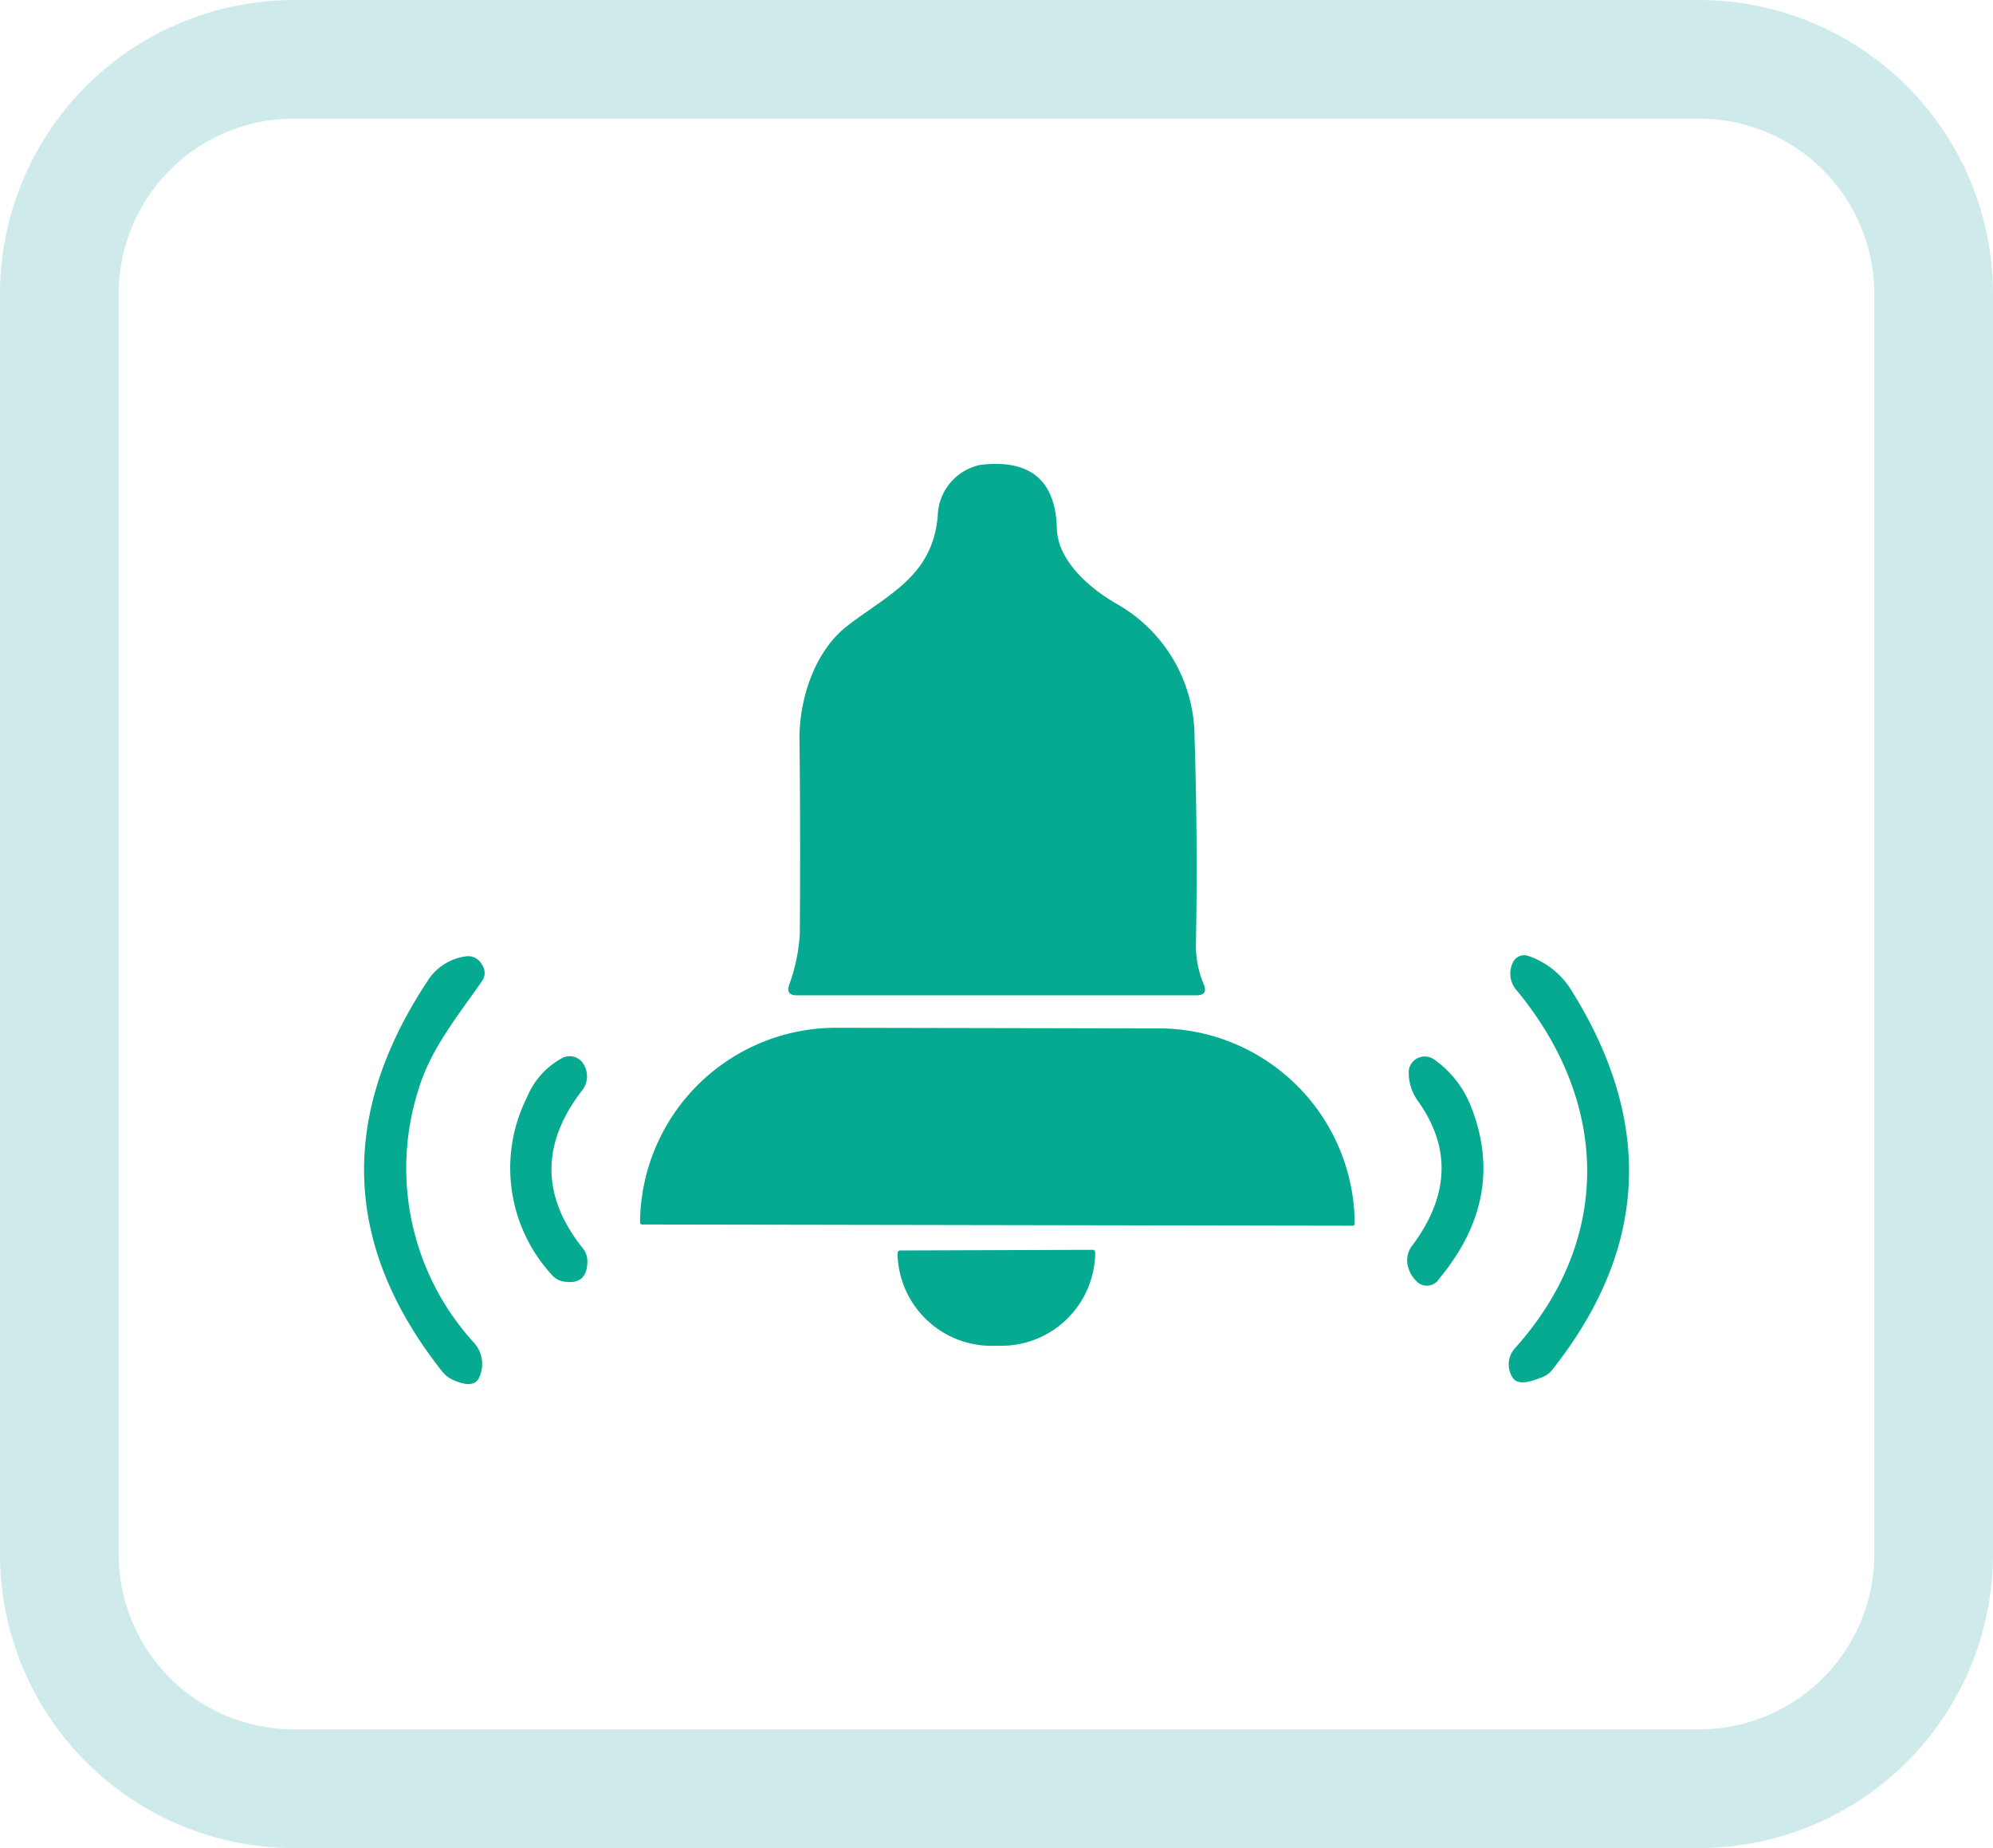 <svg xmlns="http://www.w3.org/2000/svg" xmlns:xlink="http://www.w3.org/1999/xlink" width="120" height="111.27" viewBox="0 0 120 111.27">
  <defs>
    <clipPath id="clip-path">
      <rect id="長方形_1081" data-name="長方形 1081" width="120" height="111.27" fill="none"/>
    </clipPath>
  </defs>
  <g id="グループ_651" data-name="グループ 651" transform="translate(0 0.002)">
    <g id="グループ_650" data-name="グループ 650" transform="translate(0 -0.002)" clip-path="url(#clip-path)">
      <path id="パス_605" data-name="パス 605" d="M481.214,277.557c.056,1.974,2.058,3.648,3.629,4.537a9.235,9.235,0,0,1,4.658,7.988q.2,6.277.084,12.45a5.972,5.972,0,0,0,.458,2.423q.309.692-.449.692H465.546q-.655,0-.458-.617a10.753,10.753,0,0,0,.645-3.059q.047-5.865-.019-11.73c-.019-2.441.917-5.294,2.834-6.8,2.441-1.908,5.173-2.984,5.491-6.651a3.223,3.223,0,0,1,2.544-3.077q4.518-.552,4.63,3.844" transform="translate(-417.577 -245.72)" fill="#05aa90"/>
      <path id="パス_606" data-name="パス 606" d="M217.948,572.328a15.578,15.578,0,0,0,3.4,15,1.912,1.912,0,0,1,.327,2.1q-.309.72-1.581.15a1.732,1.732,0,0,1-.655-.514q-8.924-11.3-.889-23.479a3.227,3.227,0,0,1,2.395-1.515.95.95,0,0,1,.917.543.837.837,0,0,1-.009.945c-1.506,2.17-3.18,4.172-3.9,6.763" transform="translate(-192.822 -506.499)" fill="#05aa90"/>
      <path id="パス_607" data-name="パス 607" d="M890.4,587.1c5.781-6.426,5.753-14.686.112-21.514a1.526,1.526,0,0,1-.262-1.665.753.753,0,0,1,.945-.43,4.9,4.9,0,0,1,2.638,2.142q7.418,11.926-1.216,22.8a1.268,1.268,0,0,1-.5.384q-1.468.636-1.842.1a1.46,1.46,0,0,1,.122-1.815" transform="translate(-799.175 -505.937)" fill="#05aa90"/>
      <path id="パス_608" data-name="パス 608" d="M377.719,618.134a.122.122,0,0,1-.122-.122v-.094a11.808,11.808,0,0,1,11.982-11.627h0l19.1.037a11.808,11.808,0,0,1,11.945,11.664v.094a.122.122,0,0,1-.122.122Z" transform="translate(-339.057 -544.41)" fill="#05aa90"/>
      <path id="パス_609" data-name="パス 609" d="M302.149,625.532a4.7,4.7,0,0,1,2.123-2.385.964.964,0,0,1,1.291.365,1.379,1.379,0,0,1-.131,1.637q-3.648,4.789.1,9.466a1.2,1.2,0,0,1,.262.748q0,1.506-1.487,1.225a1.184,1.184,0,0,1-.655-.393,9.5,9.5,0,0,1-1.506-10.664" transform="translate(-270.428 -559.441)" fill="#05aa90"/>
      <path id="パス_610" data-name="パス 610" d="M830.406,634.657q3.4-4.527.337-8.774a2.906,2.906,0,0,1-.524-1.8.973.973,0,0,1,1.525-.664,6.254,6.254,0,0,1,2.264,2.947q2.077,5.4-1.955,10.252a.868.868,0,0,1-1.422.1,1.761,1.761,0,0,1-.44-.767,1.45,1.45,0,0,1,.215-1.3" transform="translate(-745.396 -559.633)" fill="#05aa90"/>
      <path id="パス_611" data-name="パス 611" d="M541.2,737.256a.159.159,0,0,1,.159.159v.1a5.661,5.661,0,0,1-5.79,5.519h-.281a5.661,5.661,0,0,1-5.827-5.48h0v-.1a.159.159,0,0,1,.159-.159Z" transform="translate(-475.417 -662.007)" fill="#05aa90"/>
      <path id="パス_612" data-name="パス 612" d="M102.317,111.268H17.683A17.7,17.7,0,0,1,0,93.585v-75.9A17.7,17.7,0,0,1,17.683,0h84.634A17.7,17.7,0,0,1,120,17.681v75.9a17.7,17.7,0,0,1-17.683,17.683M17.683,7.143A10.55,10.55,0,0,0,7.145,17.681v75.9a10.55,10.55,0,0,0,10.538,10.538h84.634a10.55,10.55,0,0,0,10.538-10.538v-75.9A10.55,10.55,0,0,0,102.317,7.143Z" transform="translate(0 0.002)" fill="#cfeaea"/>
    </g>
  </g>
</svg>
